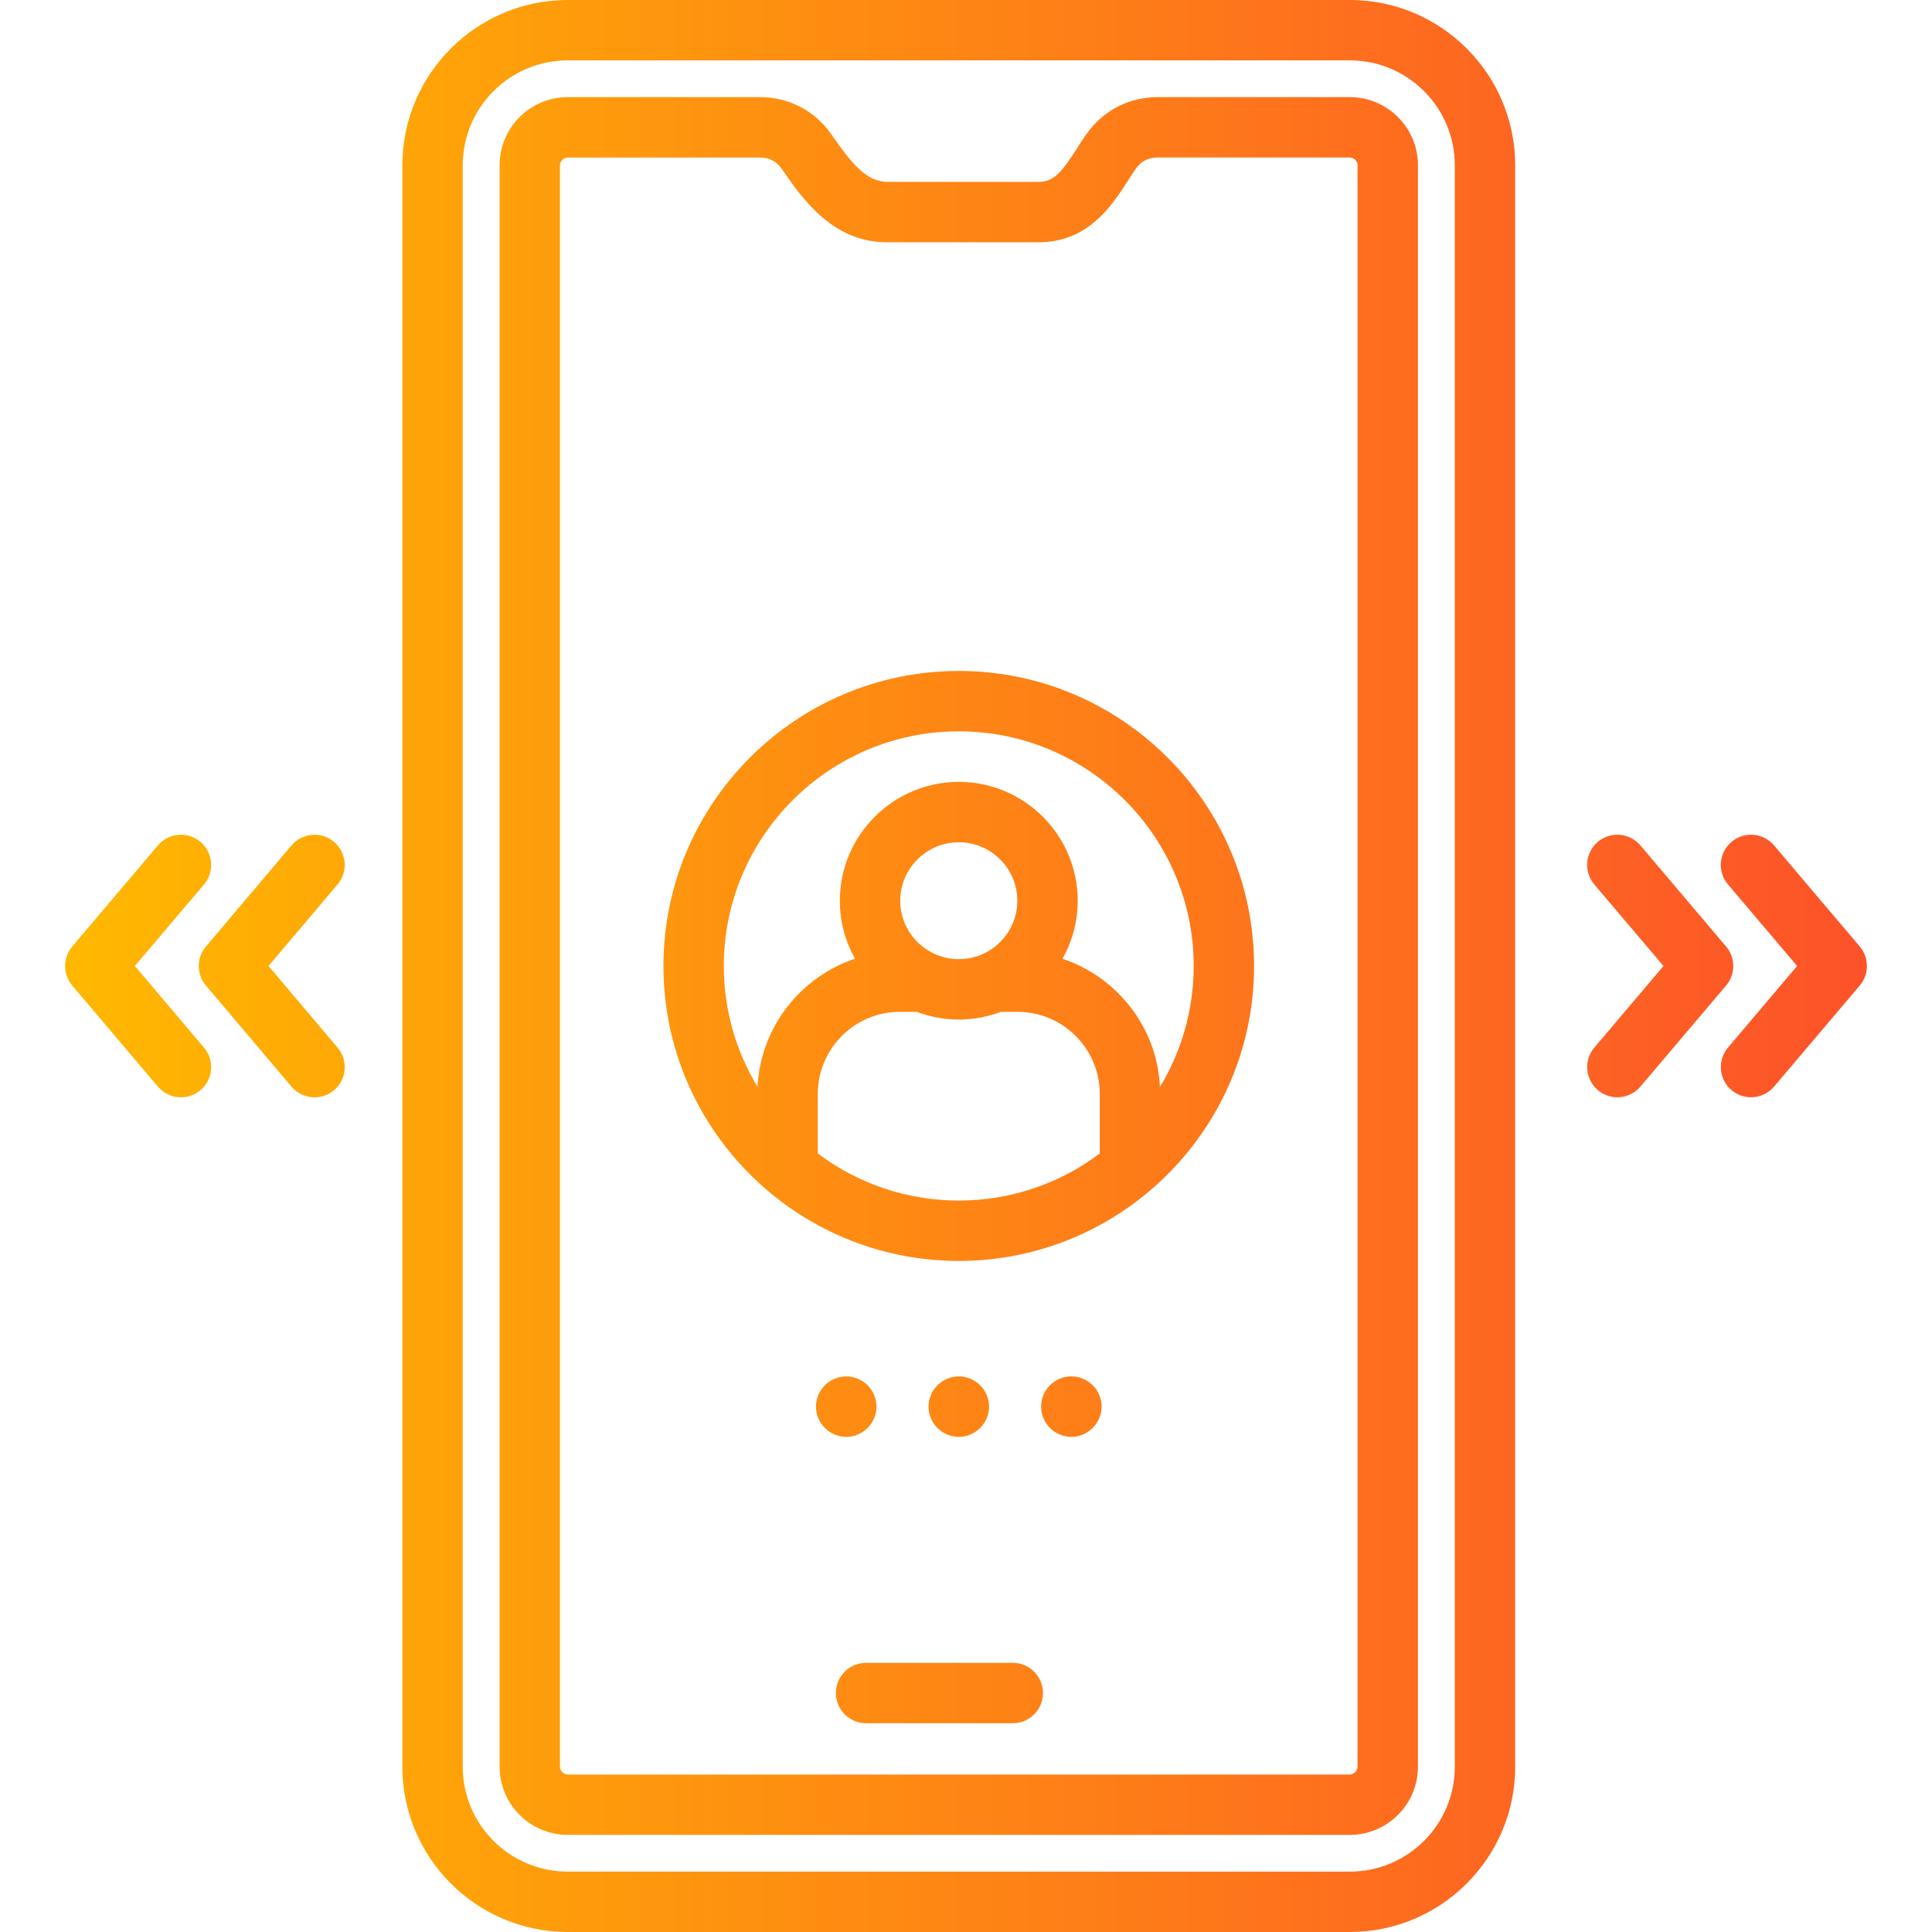 <svg id="Layer_1" enable-background="new 0 0 512 512" height="512" viewBox="0 0 512 512" width="512" xmlns="http://www.w3.org/2000/svg" xmlns:xlink="http://www.w3.org/1999/xlink"><linearGradient id="SVGID_1_" gradientUnits="userSpaceOnUse" x1="17.254" x2="494.746" y1="256" y2="256"><stop offset="0" stop-color="#ffb800"/><stop offset="1" stop-color="#fd5229"/></linearGradient><path d="m276.4 448.67c0 4.42-3.58 8-8 8h-38.88c-4.42 0-8-3.58-8-8s3.58-8 8-8h38.88c4.42 0 8 3.58 8 8zm125.14-404.87v424.4c0 24.15-19.66 43.8-43.82 43.8h-207.27c-24.16 0-43.82-19.65-43.82-43.8v-424.4c0-24.15 19.66-43.8 43.82-43.8h207.27c24.16 0 43.82 19.65 43.82 43.8zm-16 0c0-15.33-12.48-27.8-27.82-27.8h-207.27c-15.34 0-27.82 12.47-27.82 27.8v424.4c0 15.33 12.48 27.8 27.82 27.8h207.27c15.34 0 27.82-12.47 27.82-27.8zm-9.77 0v424.4c0 9.96-8.1 18.06-18.05 18.06h-207.27c-9.95 0-18.05-8.1-18.05-18.06v-424.4c0-9.96 8.1-18.06 18.05-18.06h50.95c7.61 0 14.47 3.55 18.83 9.74l.53.76c4.74 6.77 8.81 11.95 14.3 11.95h40.25c4 0 6.07-2.59 10.17-8.97.79-1.23 1.61-2.5 2.48-3.73 4.37-6.2 11.23-9.75 18.83-9.75h50.95c9.93 0 18.03 8.1 18.03 18.06zm-16 0c0-1.08-.98-2.06-2.05-2.06h-50.95c-2.47 0-4.35.97-5.75 2.96-.68.96-1.37 2.04-2.11 3.19-4.18 6.49-10.49 16.31-23.62 16.31h-40.25c-14.26 0-22.17-11.29-27.4-18.77l-.51-.73c-1.4-1.98-3.28-2.95-5.74-2.95h-50.95c-1.07 0-2.05.98-2.05 2.06v424.4c0 1.06 1 2.06 2.05 2.06h207.27c1.05 0 2.05-1 2.05-2.06v-424.41zm-27.43 212.2c0 43.1-35.1 78.16-78.25 78.16-43.16 0-78.27-35.06-78.27-78.16 0-43.11 35.11-78.19 78.27-78.19 43.15 0 78.25 35.08 78.25 78.19zm-78.24 62.16c14 0 26.94-4.65 37.35-12.47v-15.81c0-11.9-9.69-21.65-21.6-21.73h-4.61c-3.47 1.31-7.22 2.04-11.14 2.04-3.93 0-7.68-.73-11.16-2.04h-4.68c-11.85.08-21.54 9.83-21.54 21.73v15.8c10.41 7.83 23.36 12.48 37.38 12.48zm15.5-79.45c0-8.55-6.95-15.5-15.5-15.5-8.56 0-15.53 6.95-15.53 15.5 0 8.53 6.97 15.47 15.53 15.47 8.55 0 15.5-6.94 15.5-15.47zm46.74 17.29c0-34.29-27.92-62.19-62.25-62.19-34.34 0-62.27 27.9-62.27 62.19 0 11.72 3.27 22.68 8.94 32.05.76-15.82 11.38-29.16 25.83-33.98-2.56-4.55-4.02-9.78-4.02-15.36 0-17.37 14.14-31.5 31.53-31.5 17.37 0 31.5 14.13 31.5 31.5 0 5.58-1.47 10.82-4.03 15.37 14.47 4.83 25.08 18.16 25.83 33.98 5.68-9.37 8.94-20.34 8.94-32.06zm-84.07 116.76c0-4.39-3.6-7.99-8-7.99-4.43 0-8.03 3.6-8.03 7.99 0 4.42 3.6 8.02 8.03 8.02 4.4 0 8-3.6 8-8.02zm29.83 0c0-4.39-3.6-7.99-8-7.99-4.43 0-8.03 3.6-8.03 7.99 0 4.42 3.6 8.02 8.03 8.02 4.4 0 8-3.6 8-8.02zm21.8-8c-4.4 0-8 3.6-8 7.99 0 4.42 3.6 8.02 8 8.02 4.43 0 8.03-3.6 8.03-8.02 0-4.39-3.6-7.99-8.03-7.99zm208.95-113.93-22.71-26.79c-2.86-3.37-7.9-3.79-11.28-.93-3.37 2.86-3.79 7.91-.93 11.28l18.33 21.61-18.32 21.61c-2.86 3.37-2.44 8.42.93 11.28 1.5 1.27 3.34 1.9 5.17 1.9 2.27 0 4.52-.96 6.11-2.83l22.71-26.79c2.52-2.98 2.52-7.36-.01-10.34zm-35.42 0-22.71-26.79c-2.86-3.37-7.9-3.79-11.28-.93-3.37 2.86-3.79 7.91-.93 11.28l18.33 21.61-18.32 21.61c-2.86 3.37-2.44 8.42.93 11.28 1.5 1.27 3.34 1.9 5.17 1.9 2.27 0 4.52-.96 6.11-2.83l22.71-26.79c2.52-2.98 2.52-7.36-.01-10.34zm-421.69 5.17 18.32-21.61c2.86-3.37 2.44-8.42-.93-11.28s-8.42-2.44-11.28.93l-22.71 26.79c-2.53 2.98-2.53 7.36 0 10.35l22.71 26.79c1.58 1.87 3.84 2.83 6.11 2.83 1.83 0 3.67-.62 5.17-1.9 3.37-2.86 3.79-7.91.93-11.28zm52.78-32.89c-3.37-2.85-8.42-2.44-11.27.94l-22.68 26.79c-2.53 2.98-2.53 7.35 0 10.34l22.68 26.79c1.58 1.87 3.84 2.83 6.11 2.83 1.83 0 3.66-.62 5.17-1.89 3.37-2.85 3.79-7.9.94-11.27l-18.31-21.64 18.3-21.62c2.85-3.37 2.43-8.42-.94-11.27z" fill="url(#SVGID_1_)"/></svg>